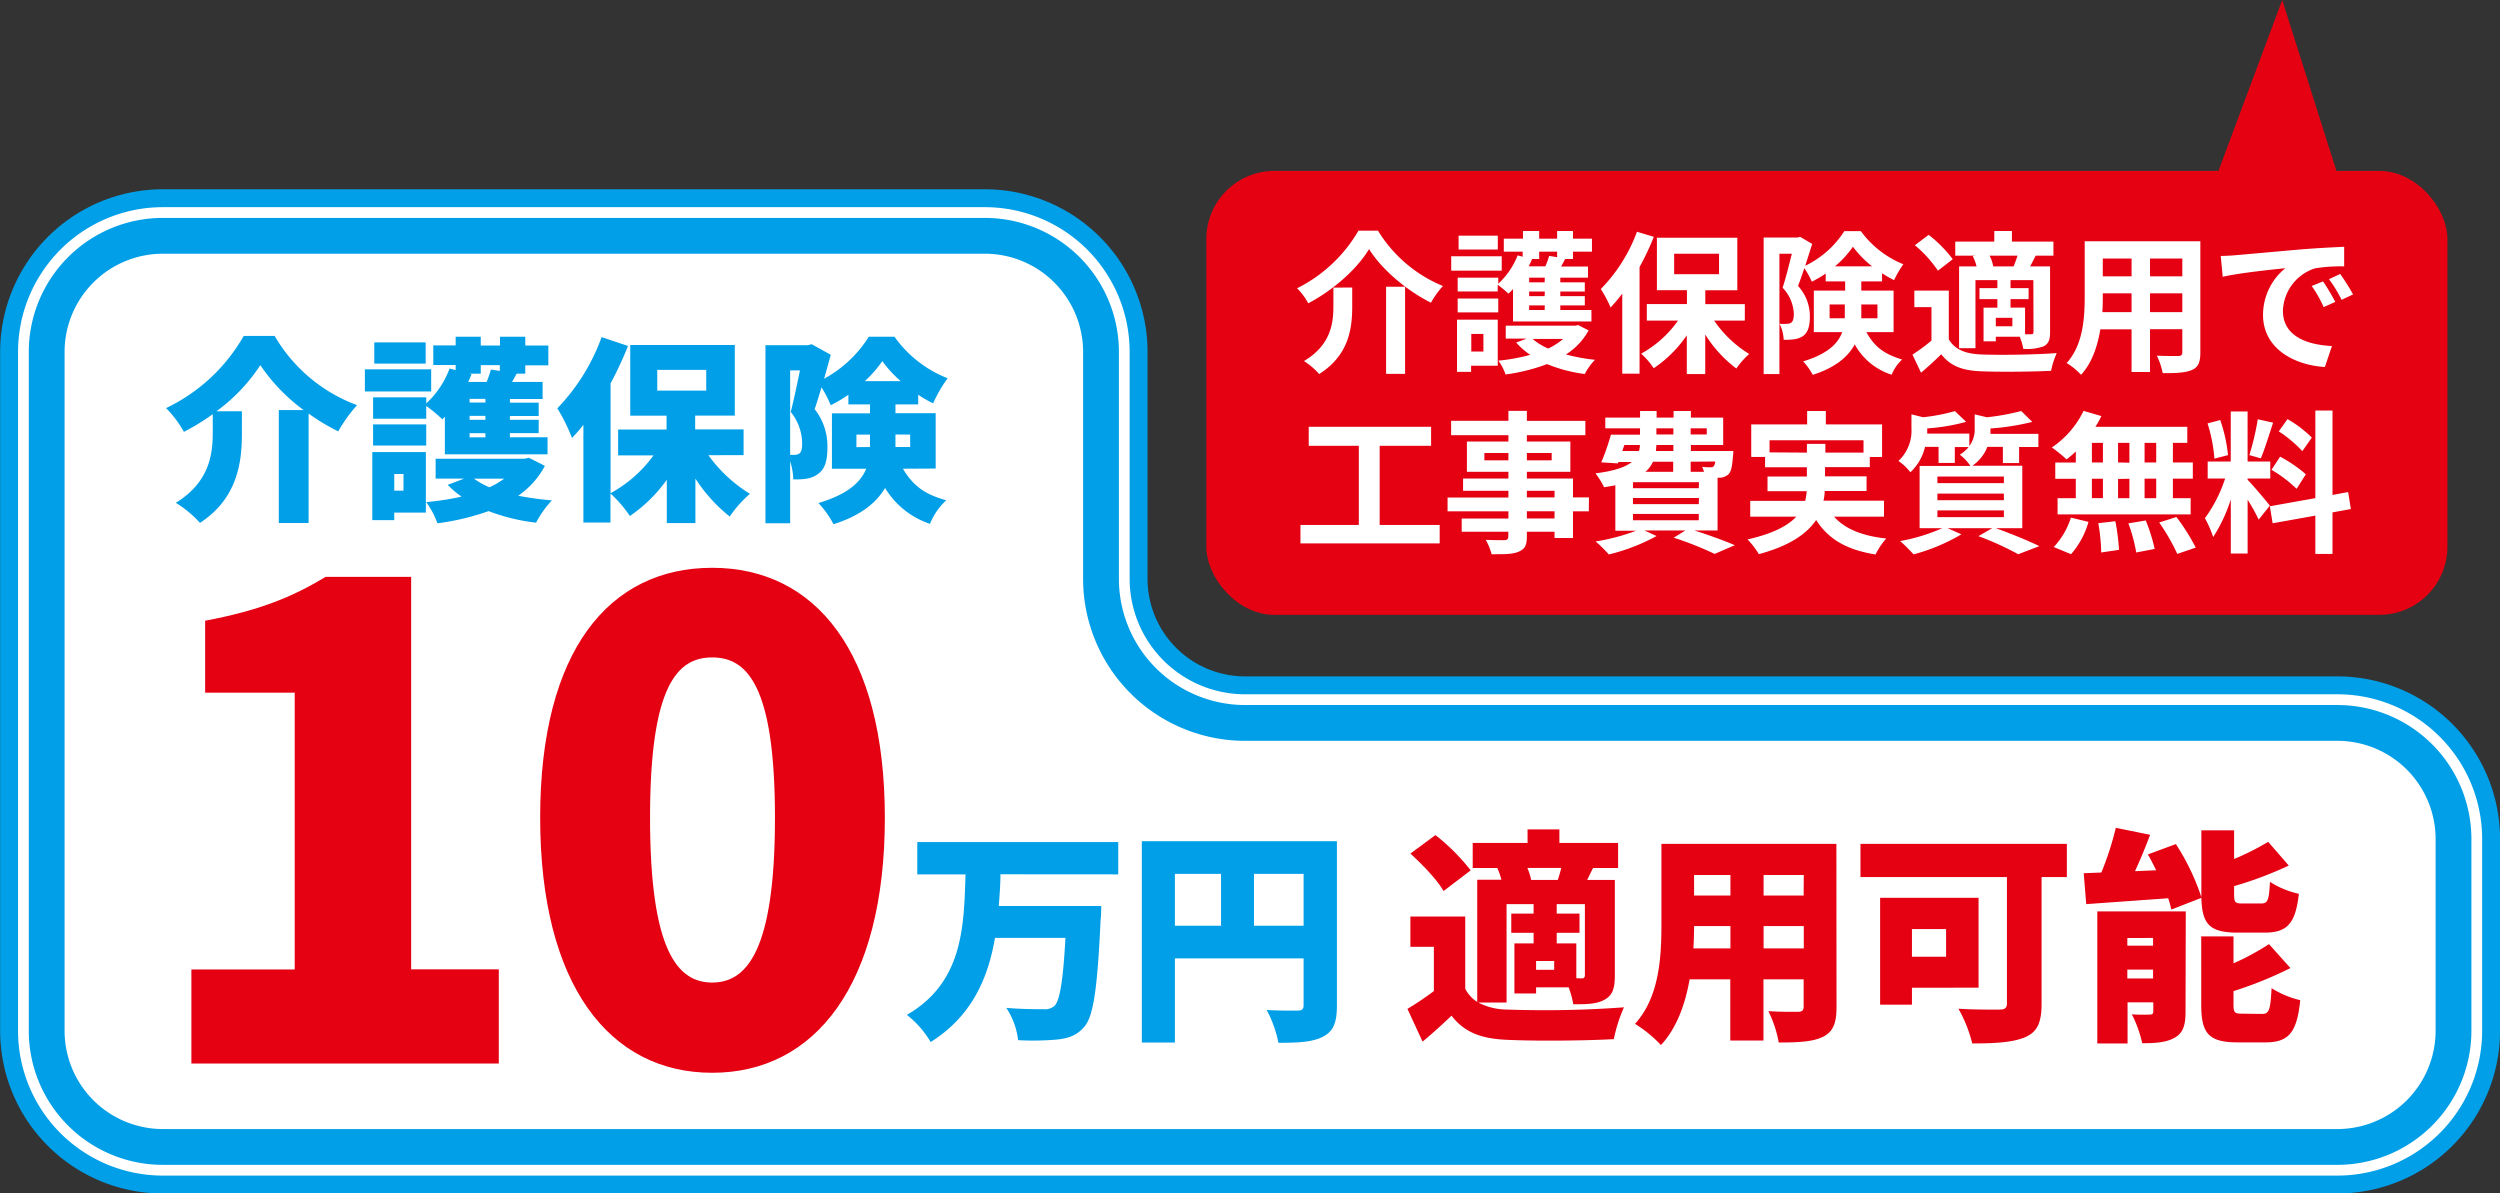 <svg xmlns="http://www.w3.org/2000/svg" viewBox="0 0 541.96 258.73"><rect x="0" y="0" width="541.96" height="258.73" fill="#333333" stroke="none"/><defs><style>.cls-1,.cls-2,.cls-3{fill:none;stroke-miterlimit:10;}.cls-1,.cls-3{stroke:#009fe8;}.cls-1{stroke-width:27.94px;}.cls-2{stroke:#fff;stroke-width:20.18px;}.cls-3{stroke-width:15.52px;}.cls-4{fill:#fff;}.cls-5{fill:#009fe8;}.cls-6{fill:#e50012;}</style></defs><g id="レイヤー_2" data-name="レイヤー 2"><g id="レイヤー_2-2" data-name="レイヤー 2"><path class="cls-1" d="M506.75,160.6H269.91a35.12,35.12,0,0,1-35.11-35.12V76.26A21.31,21.31,0,0,0,213.55,55H35.21A21.31,21.31,0,0,0,14,76.26V223.51a21.31,21.31,0,0,0,21.24,21.25H506.75A21.31,21.31,0,0,0,528,223.51V181.84A21.3,21.3,0,0,0,506.75,160.6Z"/><path class="cls-2" d="M506.75,160.6H269.91a35.12,35.12,0,0,1-35.11-35.12V76.26A21.31,21.31,0,0,0,213.55,55H35.21A21.31,21.31,0,0,0,14,76.26V223.51a21.31,21.31,0,0,0,21.24,21.25H506.75A21.31,21.31,0,0,0,528,223.51V181.84A21.3,21.3,0,0,0,506.75,160.6Z"/><path class="cls-3" d="M506.75,160.6H269.91a35.12,35.12,0,0,1-35.11-35.12V76.26A21.31,21.31,0,0,0,213.55,55H35.21A21.31,21.31,0,0,0,14,76.26V223.51a21.31,21.31,0,0,0,21.24,21.25H506.75A21.31,21.31,0,0,0,528,223.51V181.84A21.3,21.3,0,0,0,506.75,160.6Z"/><path class="cls-4" d="M506.75,160.6H269.91a35.12,35.12,0,0,1-35.11-35.12V76.26A21.31,21.31,0,0,0,213.55,55H35.21A21.31,21.31,0,0,0,14,76.26V223.51a21.31,21.31,0,0,0,21.24,21.25H506.75A21.31,21.31,0,0,0,528,223.51V181.84A21.3,21.3,0,0,0,506.75,160.6Z"/><path class="cls-5" d="M59.54,72.83a34.55,34.55,0,0,0,17.86,15,32.71,32.71,0,0,0-4.08,5.69,45.23,45.23,0,0,1-6.42-3.87v23.73H60.44V88.9h5.39a39.4,39.4,0,0,1-9.39-9.74,38.56,38.56,0,0,1-9.52,10h5.52V94c0,6-.85,14-9.09,19.35A24.37,24.37,0,0,0,38.12,109c7.18-4.42,8-10.37,8-15.09V89.79a50.24,50.24,0,0,1-6.25,3.83A23.36,23.36,0,0,0,36,88.47,38.35,38.35,0,0,0,52.83,72.83Z"/><path class="cls-5" d="M93.47,84.86H79.1v-4.8H93.47Zm-1.15,26.27H85.47v1.62H80.71V98H92.32Zm6.46-32H93.93V74.87h4.85V73h5.44v1.91h4.17V73h5.48v1.91h5v4.29h-5V81H112c-.34.64-.68,1.23-1,1.79h6.63v3.7h-7.09v.8h6.24v2.89h-6.24V91h6.24v2.9h-6.24v.89h8.16v3.7H96.44V90.34a5.86,5.86,0,0,1-.55.56A31.41,31.41,0,0,0,92.4,88v2.77H80.88V86.14H92.4v1.31a19.35,19.35,0,0,0,5.06-7.56l1.32.34ZM80.88,92H92.4v4.59H80.88Zm11.4-13.18H81.14V74.23H92.28Zm-6.81,23.94v3.61h2v-3.61ZM118.12,101a18.35,18.35,0,0,1-5.78,6.47,66.72,66.72,0,0,0,7.31,1,21.21,21.21,0,0,0-3.44,4.84,42.61,42.61,0,0,1-10.29-2.51,53.12,53.12,0,0,1-11.09,2.64,18.89,18.89,0,0,0-2.43-4.59,60.53,60.53,0,0,0,7.66-1.19,19.43,19.43,0,0,1-3-2.55l3.57-1.36H94.44v-4.3h19.22l1-.21Zm-13.9-21.85V81h-2.51l.51.13c-.21.55-.46,1.1-.72,1.66h4a26.33,26.33,0,0,0,.93-2.68l1.92.3V79.16Zm1,7.32H101.8v.8h3.44Zm0,3.69H101.8V91h3.44Zm0,3.75H101.8v.89h3.44Zm-2.46,9.86a16.44,16.44,0,0,0,3.35,1.87,18.73,18.73,0,0,0,3.19-1.87Z"/><path class="cls-5" d="M153.57,98.68a31.1,31.1,0,0,0,9,8.37,25.7,25.7,0,0,0-4.38,4.93,34.33,34.33,0,0,1-7.44-8.24v9.65h-6.2V104a31.67,31.67,0,0,1-8,7.86,27.38,27.38,0,0,0-4.21-4.88v6.29h-5.87V92.09A33.78,33.78,0,0,1,124,94.94a39,39,0,0,0-3.18-6.42,43.53,43.53,0,0,0,9.6-15.44L136.14,75a78.63,78.63,0,0,1-3.78,8.12v23.8a28.16,28.16,0,0,0,9.31-8.2H134V93.11h10.5v-3h-7.87V74.79h22.66v15.3h-8.59v3h10.5v5.57Zm-11.09-14H153.1V80.18H142.48Z"/><path class="cls-5" d="M195.74,101.61c2.51,4.29,5.57,5.78,9.39,6.84a14.22,14.22,0,0,0-3.53,5.11,18,18,0,0,1-9.73-7.78c-1.87,3.18-5.27,6-11.18,7.86a20.15,20.15,0,0,0-3.27-4.59c6.41-1.91,9.18-4.55,10.37-7.44h-7.44v-12h8.25V87.67h-4.68V85.58a29.13,29.13,0,0,1-3.83,2.26,25.5,25.5,0,0,0-2-3.87c-.52,1.7-1,3.36-1.49,4.72A12.9,12.9,0,0,1,179.37,97c0,3-.59,4.76-2.08,5.78a5.29,5.29,0,0,1-2.55,1,13.93,13.93,0,0,1-2.77.13,13.87,13.87,0,0,0-.68-3.92v13.44h-5.35V74.83h9.18l.85-.21,4.12,2.29c-.42,1.62-.93,3.4-1.44,5.19A26.05,26.05,0,0,0,188.34,73h5.57a25.55,25.55,0,0,0,11.52,9,30,30,0,0,0-3.15,5.44,25.07,25.07,0,0,1-3.23-1.87v2.09h-4.93v1.91h8.72v12Zm-24.45-3h.9a2,2,0,0,0,1.1-.29c.43-.34.6-1,.6-2.17a10.92,10.92,0,0,0-2.47-6.85c.64-2.46,1.4-6.12,2-9h-2.13Zm17.31-1.7V94.21h-2.94v2.72Zm6.67-14.28a25.5,25.5,0,0,1-4-4.34,26.47,26.47,0,0,1-3.79,4.34Zm-1.15,11.56v2.72h3.19V94.21Z"/><path class="cls-6" d="M41.49,210.16h22.4v-60H44.47v-15.6c11.34-2.13,18.72-5,26.09-9.5H89.13v85.08h19v20.42H41.49Z"/><path class="cls-6" d="M117.1,177.26c0-36.3,15-54.17,37.29-54.17s37.43,18.16,37.43,54.17c0,36.3-15.17,55.3-37.43,55.3S117.1,213.56,117.1,177.26Zm50.9,0c0-28.78-6.1-34.74-13.61-34.74s-13.47,6-13.47,34.74c0,28.93,6,35.74,13.47,35.74S168,206.19,168,177.26Z"/><path class="cls-5" d="M216.88,189.53c0,2.31-.2,4.57-.35,6.88h22.2s0,2.16-.14,3.05c-.69,14.78-1.53,20.77-3.49,23.08-1.62,1.92-3.39,2.51-5.8,2.8a58.14,58.14,0,0,1-8.59.15,16.07,16.07,0,0,0-2.56-7c3.3.29,6.54.29,8.06.29a3.16,3.16,0,0,0,2.36-.69c1.18-1.08,1.91-5.65,2.4-14.78H215.7c-1.52,8.84-5.06,17-13.95,22.59a20.88,20.88,0,0,0-5.16-5.89c12.13-7,12.38-19,12.72-30.46H198.85v-7h43.57v7Z"/><path class="cls-5" d="M289.82,218c0,3.64-.74,5.55-3,6.73s-5.3,1.33-9.68,1.33a25.09,25.09,0,0,0-2.55-7.12c2.55.19,5.8.14,6.73.14s1.28-.29,1.28-1.17V207.76H254.7V226h-7.17V182.36h42.29ZM254.7,200.68h10V189.44h-10Zm27.9,0V189.44H271.84v11.24Z"/><path class="cls-6" d="M320.48,217.34a13.73,13.73,0,0,0,6.36,1.52,233.51,233.51,0,0,0,25.21-.49,32.78,32.78,0,0,0-2.2,6.9c-6.41.35-16.84.44-23.1.15-5.54-.24-9.21-1.52-12.09-5.24-1.87,1.81-3.77,3.53-6.27,5.63l-3.28-7.1a67.86,67.86,0,0,0,5.73-3.86v-9.6h-5.09v-6.56h11.89v15.67a7.37,7.37,0,0,0,2.6,2.84V190.71h5.23a13.84,13.84,0,0,0-.88-2.54l.2,0h-5.53v-5.43h11.89v-2.94h6.9v2.94h12.73v5.43h-5.43c-.49.93-.88,1.81-1.28,2.59h6v20.71c0,2.74-.45,4.26-2.21,5.24s-3.91,1-6.8,1a19.72,19.72,0,0,0-1-3.67H333v1.32h-4.7V204.52h4.16v-2.3h-4.84v-4.16h4.84V196H326.6v21.34Zm-7.54-24.18c-1.32-2.35-4.55-5.72-7.19-8.12l5.43-4a43.74,43.74,0,0,1,7.64,7.64Zm18.16-5a11.89,11.89,0,0,1,.83,2.59h5.78c.25-.78.54-1.71.74-2.59Zm5.83,20.17H333v1.91h3.92Zm5.92,3.77c.54,0,.73-.2.73-.74V196h-6.11v2.06h4.94v4.16h-4.94v2.3h4.25v7.54Z"/><path class="cls-6" d="M398.13,218.27c0,3.53-.73,5.39-2.89,6.47S390,226,385.6,226a25.21,25.21,0,0,0-2.25-6.81c2.4.2,5.58.15,6.46.15S391,219,391,218.18V212.3h-8.71v13.27h-7.19V212.3h-8.82c-.93,5.34-2.79,10.58-6.21,14.25a28.22,28.22,0,0,0-5.63-4.6c5.33-5.83,5.73-14.64,5.73-21.54V182.93h37.93Zm-23-12.67v-4.85h-7.88c0,1.52-.05,3.13-.15,4.85Zm-7.88-15.91v4.45h7.88v-4.45Zm23.78,0h-8.71v4.45H391Zm0,15.91v-4.85h-8.71v4.85Z"/><path class="cls-6" d="M448.06,190.13h-5.48v27.51c0,4-.93,6.07-3.52,7.19s-6.37,1.37-11.51,1.37a29.19,29.19,0,0,0-3-7.53c3.28.24,7.73.19,8.91.19s1.61-.34,1.61-1.37V190.13H403.32v-7.2h44.74Zm-33.58,24v3.67h-6.9V194.63h21.34v19.48Zm0-12.72v6h7.4v-6Z"/><path class="cls-6" d="M470.71,197.18a22.07,22.07,0,0,0-.68-2.45L452.26,196l-.54-6.7,3.82-.15a64.87,64.87,0,0,0,3.13-9.69l7.44,1.51c-1,2.7-2.15,5.44-3.28,7.89l4.6-.2c-.59-1.17-1.17-2.35-1.81-3.43l6.07-2.25a49.27,49.27,0,0,1,5.53,11.51V180h7.1v6.22a59.64,59.64,0,0,0,7.39-3.72l4.46,5.14a81.2,81.2,0,0,1-11.85,4.46v1.76c0,1.81.24,2,1.86,2h4c1.42,0,1.72-.68,1.91-4.69a19,19,0,0,0,6.27,2.59c-.74,6.56-2.6,8.42-7.49,8.42H485.1c-6.12,0-7.73-1.86-7.88-7.54Zm3.08,22.17c0,2.89-.53,4.6-2.39,5.63s-4.16,1.17-7,1.17a26.15,26.15,0,0,0-2.25-6.26,34.77,34.77,0,0,0,3.86.05c.59,0,.79-.15.79-.74v-1.91h-5.58v8.91h-6.56V197.57h19.18Zm-12.62-16V205h5.58v-1.67Zm5.58,8.77V210.2h-5.58v1.91Zm23.64,7.68c1.52,0,1.81-.88,2.05-5.58a20.31,20.31,0,0,0,6.22,2.6c-.73,7.09-2.54,9.15-7.59,9.15h-6c-6.31,0-7.88-2-7.88-8.18V203h7v5.83a53.65,53.65,0,0,0,7.69-4.16l4.65,5.19a84.79,84.79,0,0,1-12.34,5v2.89c0,1.86.29,2,2,2Z"/><rect class="cls-6" x="261.51" y="37.05" width="269.05" height="96.24" rx="14.77"/><path class="cls-4" d="M283.61,65.75a14.07,14.07,0,0,0-2.42-3.26A31.79,31.79,0,0,0,294.5,50h4.22A29.8,29.8,0,0,0,312.8,62a19.72,19.72,0,0,0-2.59,3.62C304.93,63,299.48,58.34,296.79,54,294.24,58.24,289.16,62.83,283.61,65.75Zm9.53-3.42v4.12c0,4.68-.69,10.55-7.17,14.64a14.87,14.87,0,0,0-3.29-2.82c5.81-3.46,6.38-8.14,6.38-11.92v-4Zm11.46-.17V81.05h-4.12V62.16Z"/><path class="cls-4" d="M325.55,58.68H314.6V55.55h10.95Zm-.86,20.61h-5.78v1.33h-3.05V69.3h8.83ZM328,62.66a13.21,13.21,0,0,1-1,1,24.44,24.44,0,0,0-2.32-1.93v1.46H316v-3h8.8V61.5A16.42,16.42,0,0,0,329,55.36l1.09.29V54.56H326V51.74h4.15V50.08h3.52v1.66h3.89V50.08H341v1.66h4.11v2.82H341v1.59h-1.7c-.3.57-.59,1.13-.89,1.63h5.84V60.2h-6v1h5.31v2h-5.31v1h5.31v2h-5.31v1H345v2.49H328ZM316,64.72h8.8v3H316Zm8.7-10.63h-8.5v-3h8.5Zm-5.75,18.3v3.82h2.63V72.39Zm25.44-.77a14.24,14.24,0,0,1-4.92,5.22A40.49,40.49,0,0,0,345.77,78a12.83,12.83,0,0,0-2.22,3.08,32.11,32.11,0,0,1-8.17-2.15,40.75,40.75,0,0,1-9,2.25,11.58,11.58,0,0,0-1.56-3,39.25,39.25,0,0,0,6.91-1.26,15.75,15.75,0,0,1-3.05-2.66l2.29-.86h-4.55V70.6h15.17l.5-.14ZM332,56.15l.14,0c-.24.53-.47,1.06-.74,1.59H335a16.21,16.21,0,0,0,.83-2.26l1.73.27V54.56h-3.89v1.59Zm2.89,4.05H331.5v1h3.35Zm0,3H331.5v1h3.35Zm0,3H331.5v1h3.35Zm-2.66,7.27a13.69,13.69,0,0,0,3.39,2.09,14.83,14.83,0,0,0,3.26-2.09Z"/><path class="cls-4" d="M358.52,51.34a56.09,56.09,0,0,1-3.09,6.54V81h-3.75V63.66a37.44,37.44,0,0,1-2.53,3,26.24,26.24,0,0,0-2.12-4,35,35,0,0,0,7.84-12.42ZM371.6,69.5a25,25,0,0,0,7.6,7.24,17.07,17.07,0,0,0-2.79,3.15,27.42,27.42,0,0,1-6.74-7.37v8.57h-4v-8.4a26.86,26.86,0,0,1-7.17,7.14,16.31,16.31,0,0,0-2.73-3.16,23.88,23.88,0,0,0,8-7.17H357V65.91h8.7v-3h-6.51V51.54h17.43V62.93h-6.94v3h8.57V69.5Zm-8.67-10.06h9.73V55h-9.73Z"/><path class="cls-4" d="M404.6,72c2,3.65,4.45,4.91,7.74,5.94a9.36,9.36,0,0,0-2.26,3.29,13.91,13.91,0,0,1-8-6.57c-1.43,2.65-4.12,5-9.1,6.6a13.8,13.8,0,0,0-2.09-2.92c5.35-1.62,7.57-3.88,8.47-6.34h-6.15V63H400V61h-4.22v-1.7a23.17,23.17,0,0,1-3,1.76,18.59,18.59,0,0,0-1.63-2.92c-.46,1.36-.93,2.72-1.36,3.85a9.7,9.7,0,0,1,2.56,6.64c0,2.1-.43,3.49-1.53,4.25a4.39,4.39,0,0,1-1.93.67,12,12,0,0,1-2.22.1,8.24,8.24,0,0,0-.9-3.46,8.22,8.22,0,0,0,1.53,0,1.67,1.67,0,0,0,1-.24c.4-.29.57-.92.57-1.89a8.56,8.56,0,0,0-2.43-5.68c.7-2.12,1.43-5.08,2-7.37h-2.69V81.09h-3.42V51.5h7.33l.57-.16,2.62,1.53c-.43,1.46-1,3.12-1.49,4.74a20.8,20.8,0,0,0,8.46-7.5h3.59a21.16,21.16,0,0,0,9.2,7.17,22.46,22.46,0,0,0-2,3.45A23.36,23.36,0,0,1,408,59.24V61H403.5v2h7v9Zm-4.68-3c0-.3,0-.6,0-.9V66h-3.29v3Zm5.91-11.26a23.61,23.61,0,0,1-4.15-4.25,21.26,21.26,0,0,1-3.89,4.25ZM403.5,66v3H407V66Z"/><path class="cls-4" d="M422.47,73.55c1.3,2.23,3.62,3.16,7,3.29,4,.16,11.82.06,16.4-.3a17.68,17.68,0,0,0-1.23,3.85c-4.12.2-11.16.27-15.21.1s-6.6-1.13-8.6-3.69c-1.32,1.3-2.69,2.56-4.38,4l-1.86-3.92a39.24,39.24,0,0,0,4.12-3.05V66.58H415V63h7.47Zm-2.36-14.87a26,26,0,0,0-5-5.52l3-2.25a28.49,28.49,0,0,1,5.22,5.28Zm8.14-3.26h-4.38V52.37h8.46V50.08h3.82v2.29h9v3.05H441.3c-.43.87-.83,1.63-1.2,2.33h4.32V72c0,1.59-.27,2.46-1.33,3.05a10.43,10.43,0,0,1-4.48.57,11.83,11.83,0,0,0-.77-2.62h-5.18v1H430v-7.3h3V64.85h-3.88V62.46H433V60.73h-4.75V75.48h-3.55V57.75h3.78a8.51,8.51,0,0,0-.83-2.2Zm8.27,2.33c.29-.7.59-1.56.86-2.33H431.3a7.78,7.78,0,0,1,.8,2.33Zm-.27,11.15h-3.59v1.83h3.59Zm4.55-8.17h-4.95v1.73h3.92v2.39h-3.92v1.83H439v5.78h1.33c.37,0,.5-.14.5-.54Z"/><path class="cls-4" d="M477,76.41c0,2.12-.46,3.18-1.79,3.78s-3.39.73-6.37.7a15.24,15.24,0,0,0-1.27-3.79c1.86.1,4.05.07,4.65.07s.87-.2.87-.8v-5h-7v9.27h-4V71.39h-6.77c-.6,3.62-1.79,7.27-4.18,9.86a14.56,14.56,0,0,0-3.12-2.55c3.62-4,3.91-9.9,3.91-14.55V52.3H477Zm-14.91-8.74V63.59h-6.24v.6c0,1.06,0,2.26-.1,3.48Zm-6.24-11.62V59.9h6.24V56.05Zm17.24,0h-7V59.9h7Zm0,11.62V63.59h-7v4.08Z"/><path class="cls-4" d="M484.67,55.32c2.76-.23,8.2-.73,14.21-1.26,3.39-.27,7-.46,9.3-.56l0,4.25a33.8,33.8,0,0,0-6.34.43,10,10,0,0,0-6.94,9.19c0,5.42,5.05,7.38,10.63,7.64L504,79.56c-6.91-.43-13.41-4.15-13.41-11.29a13.05,13.05,0,0,1,4.84-10.13c-2.85.3-9.76,1-13.58,1.86l-.43-4.51C482.78,55.46,484,55.39,484.67,55.32Zm21.58,10.13-2.52,1.13A25.88,25.88,0,0,0,501.14,62l2.46-1A44.94,44.94,0,0,1,506.25,65.45Zm3.86-1.63L507.62,65a28.52,28.52,0,0,0-2.73-4.48l2.43-1.13A50.64,50.64,0,0,1,510.11,63.82Z"/><path class="cls-4" d="M312.1,113.8v4H281.92v-4h12.65V96.64H283.71V92.52h26.53v4.12H299.09V113.8Z"/><path class="cls-4" d="M344.43,110.85H341v5.78h-4v-1.36h-6v1c0,2-.46,2.75-1.76,3.32s-3.05.56-5.88.56a12.1,12.1,0,0,0-1.29-3.12c1.59.07,3.55.07,4.08.07s.83-.24.83-.83v-1H316.87v-2.86H327v-1.56H313.81v-3H327V106.4h-9.83v-2.66H327v-1.46h-9V95.71h9V94.35H314.58V91.23H327V89.07h4v2.16h12.68v3.12H331v1.36h9.43v6.57H331v1.46h10v4.09h3.46ZM327,99.79V98.2h-5.21v1.59Zm4-1.59v1.59h5.38V98.2Zm0,9.63h6V106.4h-6Zm6,3h-6v1.56h6Z"/><path class="cls-4" d="M367.32,115c3.18,1,6.67,2.29,8.76,3.19l-4.38,1.89a70.89,70.89,0,0,0-8.87-3.52l2.53-1.56h-8.87l2.63,1.2a42.48,42.48,0,0,1-10.36,4,25.44,25.44,0,0,0-2.86-2.82,44.38,44.38,0,0,0,8.8-2.33h-4.52v-9.86c-.76.17-1.56.3-2.45.43a16.07,16.07,0,0,0-1.86-3c4.11-.53,6.51-1.36,7.87-2.46h-2.89l-.14.3-3.58-.23a49.66,49.66,0,0,0,2.09-6h6.31V92.85H348V90.53h7.54V89.1h3.59v1.43h3.68V89.1h3.75v1.43h7v5.94h-7v1.3h9.2s0,.66-.07,1c-.16,2.16-.36,3.35-.93,4a3,3,0,0,1-1.92.8c-.13,0-.3,0-.5,0V115ZM351.68,97.77h3.62a4.17,4.17,0,0,0,.2-1.3h-3.36Zm16.63,6.77H354v1.3h14.27Zm0,3.42H354v1.33h14.27ZM354,112.78h14.27v-1.37H354Zm4.34-12.69a6.56,6.56,0,0,1-1.62,2.19h6v-2.19Zm4.42-3.62h-3.68l-.1,1.3h3.78Zm-3.68-2.29h3.68V92.85h-3.68Zm7.43-1.33v1.33H370V92.85Zm0,7.24v2.19h2.89a6.24,6.24,0,0,0-.4-1.09,10.1,10.1,0,0,0,1.83.1.75.75,0,0,0,.7-.24,2,2,0,0,0,.3-1Z"/><path class="cls-4" d="M397.59,112c2.36,2.65,6.08,4.18,11.32,4.74a15.51,15.51,0,0,0-2.32,3.46c-6.31-1-10.26-3.36-12.88-7.47-2,2.95-5.65,5.57-12.42,7.4a16.57,16.57,0,0,0-2.46-3.19c5.58-1.26,8.77-3,10.59-4.94h-10v-3.42h11.92a17,17,0,0,0,.33-2.1h-8.5v-3.18h8.53v-2h-9.06V99.06h-3V92h12.12V89.1h4.05V92H408v7.07h-2.66v2.19h-9.7v2h9v3.18h-9.07a11.59,11.59,0,0,1-.26,2.1h13.11V112Zm-5.88-13.88v-1.9h4v1.9h8.27V95.44H383.61v2.63Z"/><path class="cls-4" d="M432.64,114.5c3.38,1.2,7.2,2.79,9.46,3.89l-4.58,1.76a64.66,64.66,0,0,0-8.63-3.92l3-1.73h-9.69l3,1.33a41.39,41.39,0,0,1-10.36,4.35c-.7-.76-2.09-2.19-2.92-2.89a39,39,0,0,0,9.13-2.79h-4.91V101h11a9.54,9.54,0,0,0-2.29-2.43,7.89,7.89,0,0,0,1.92-1.66h-3v3.45h-3.52V96.87h-2.93a11,11,0,0,1-3.18,5.51,11.37,11.37,0,0,0-2.59-2.45,9,9,0,0,0,2.82-7.11v-3l2.52.63a40.82,40.82,0,0,0,6.91-1.33l2.42,2.33a42.34,42.34,0,0,1-8.43,1.42V93c0,.3,0,.66,0,1h9.13v2.69a6,6,0,0,0,1.16-3.86v-3l2.66.63a51.11,51.11,0,0,0,7.43-1.36l2.39,2.36a52.1,52.1,0,0,1-9.06,1.43v.16c0,.3,0,.63,0,1h10.39v2.85h-4.18v3.49h-3.52V96.87h-3.36a8.85,8.85,0,0,1-3.25,4.09h10.82V114.5ZM420,104.74h14.41v-1.43H420Zm0,3.69h14.41V107H420Zm0,3.68h14.41v-1.46H420Z"/><path class="cls-4" d="M450,97.87a23,23,0,0,1-2,1.72A37.15,37.15,0,0,0,444.82,97a20.32,20.32,0,0,0,6.87-7.93l3.85,1.13a17.18,17.18,0,0,1-1.29,2.32h19.92V96h-3.12v4.25h4.32v3.52h-4.32V108h3.85v3.52H446.05V108H450v-4.21h-4.45v-3.52H450Zm-4.78,20.72a16.54,16.54,0,0,0,3.72-6.38l3.81.93a18.08,18.08,0,0,1-3.78,7Zm8.27-18.33h2.39V96h-2.39Zm0,7.73h2.39v-4.21h-2.39Zm5.08,5a43.75,43.75,0,0,1,.79,6.21l-3.85.57a41.61,41.61,0,0,0-.63-6.35Zm3.05-12.68V96h-2.46v4.25Zm-2.46,3.52V108h2.46v-4.21Zm6,9A37,37,0,0,1,467.1,119l-4,.77a35.53,35.53,0,0,0-1.7-6.31ZM467.43,96h-2.52v4.25h2.52Zm0,7.77h-2.52V108h2.52Zm4.38,8.3a44.15,44.15,0,0,1,4.19,6.64L472,120.08a43.31,43.31,0,0,0-3.92-6.81Z"/><path class="cls-4" d="M489.65,112.64a43.05,43.05,0,0,0-2.4-4.31V120H483.6V108.26a33.83,33.83,0,0,1-3.82,8.17,23.17,23.17,0,0,0-1.79-4.09,30.57,30.57,0,0,0,4.38-8.6h-3.78v-3.68h5V89.2h3.65v10.86h4.92v3.68h-4.92V104c1,1,4.12,4.68,4.82,5.61Zm-9.6-13.21a33.24,33.24,0,0,0-1.49-7.64l2.75-.73a33.19,33.19,0,0,1,1.69,7.6Zm12.72-7.8c-.87,2.65-1.83,5.81-2.66,7.73l-2.49-.7a56.51,56.51,0,0,0,1.83-7.77Zm12.88,19.45v9h-3.72v-8.3l-9.26,1.66-.6-3.69,9.86-1.76V89h3.72V107.3l3.39-.63.59,3.68ZM494.29,99a29,29,0,0,1,5.58,3.82l-2,3.15a28.34,28.34,0,0,0-5.45-4.12Zm4.82-1.2A26.87,26.87,0,0,0,494,93.52l1.89-2.66a25,25,0,0,1,5.28,4Z"/><polyline class="cls-6" points="478.18 44.4 494.75 0 510.03 48.18"/></g></g></svg>